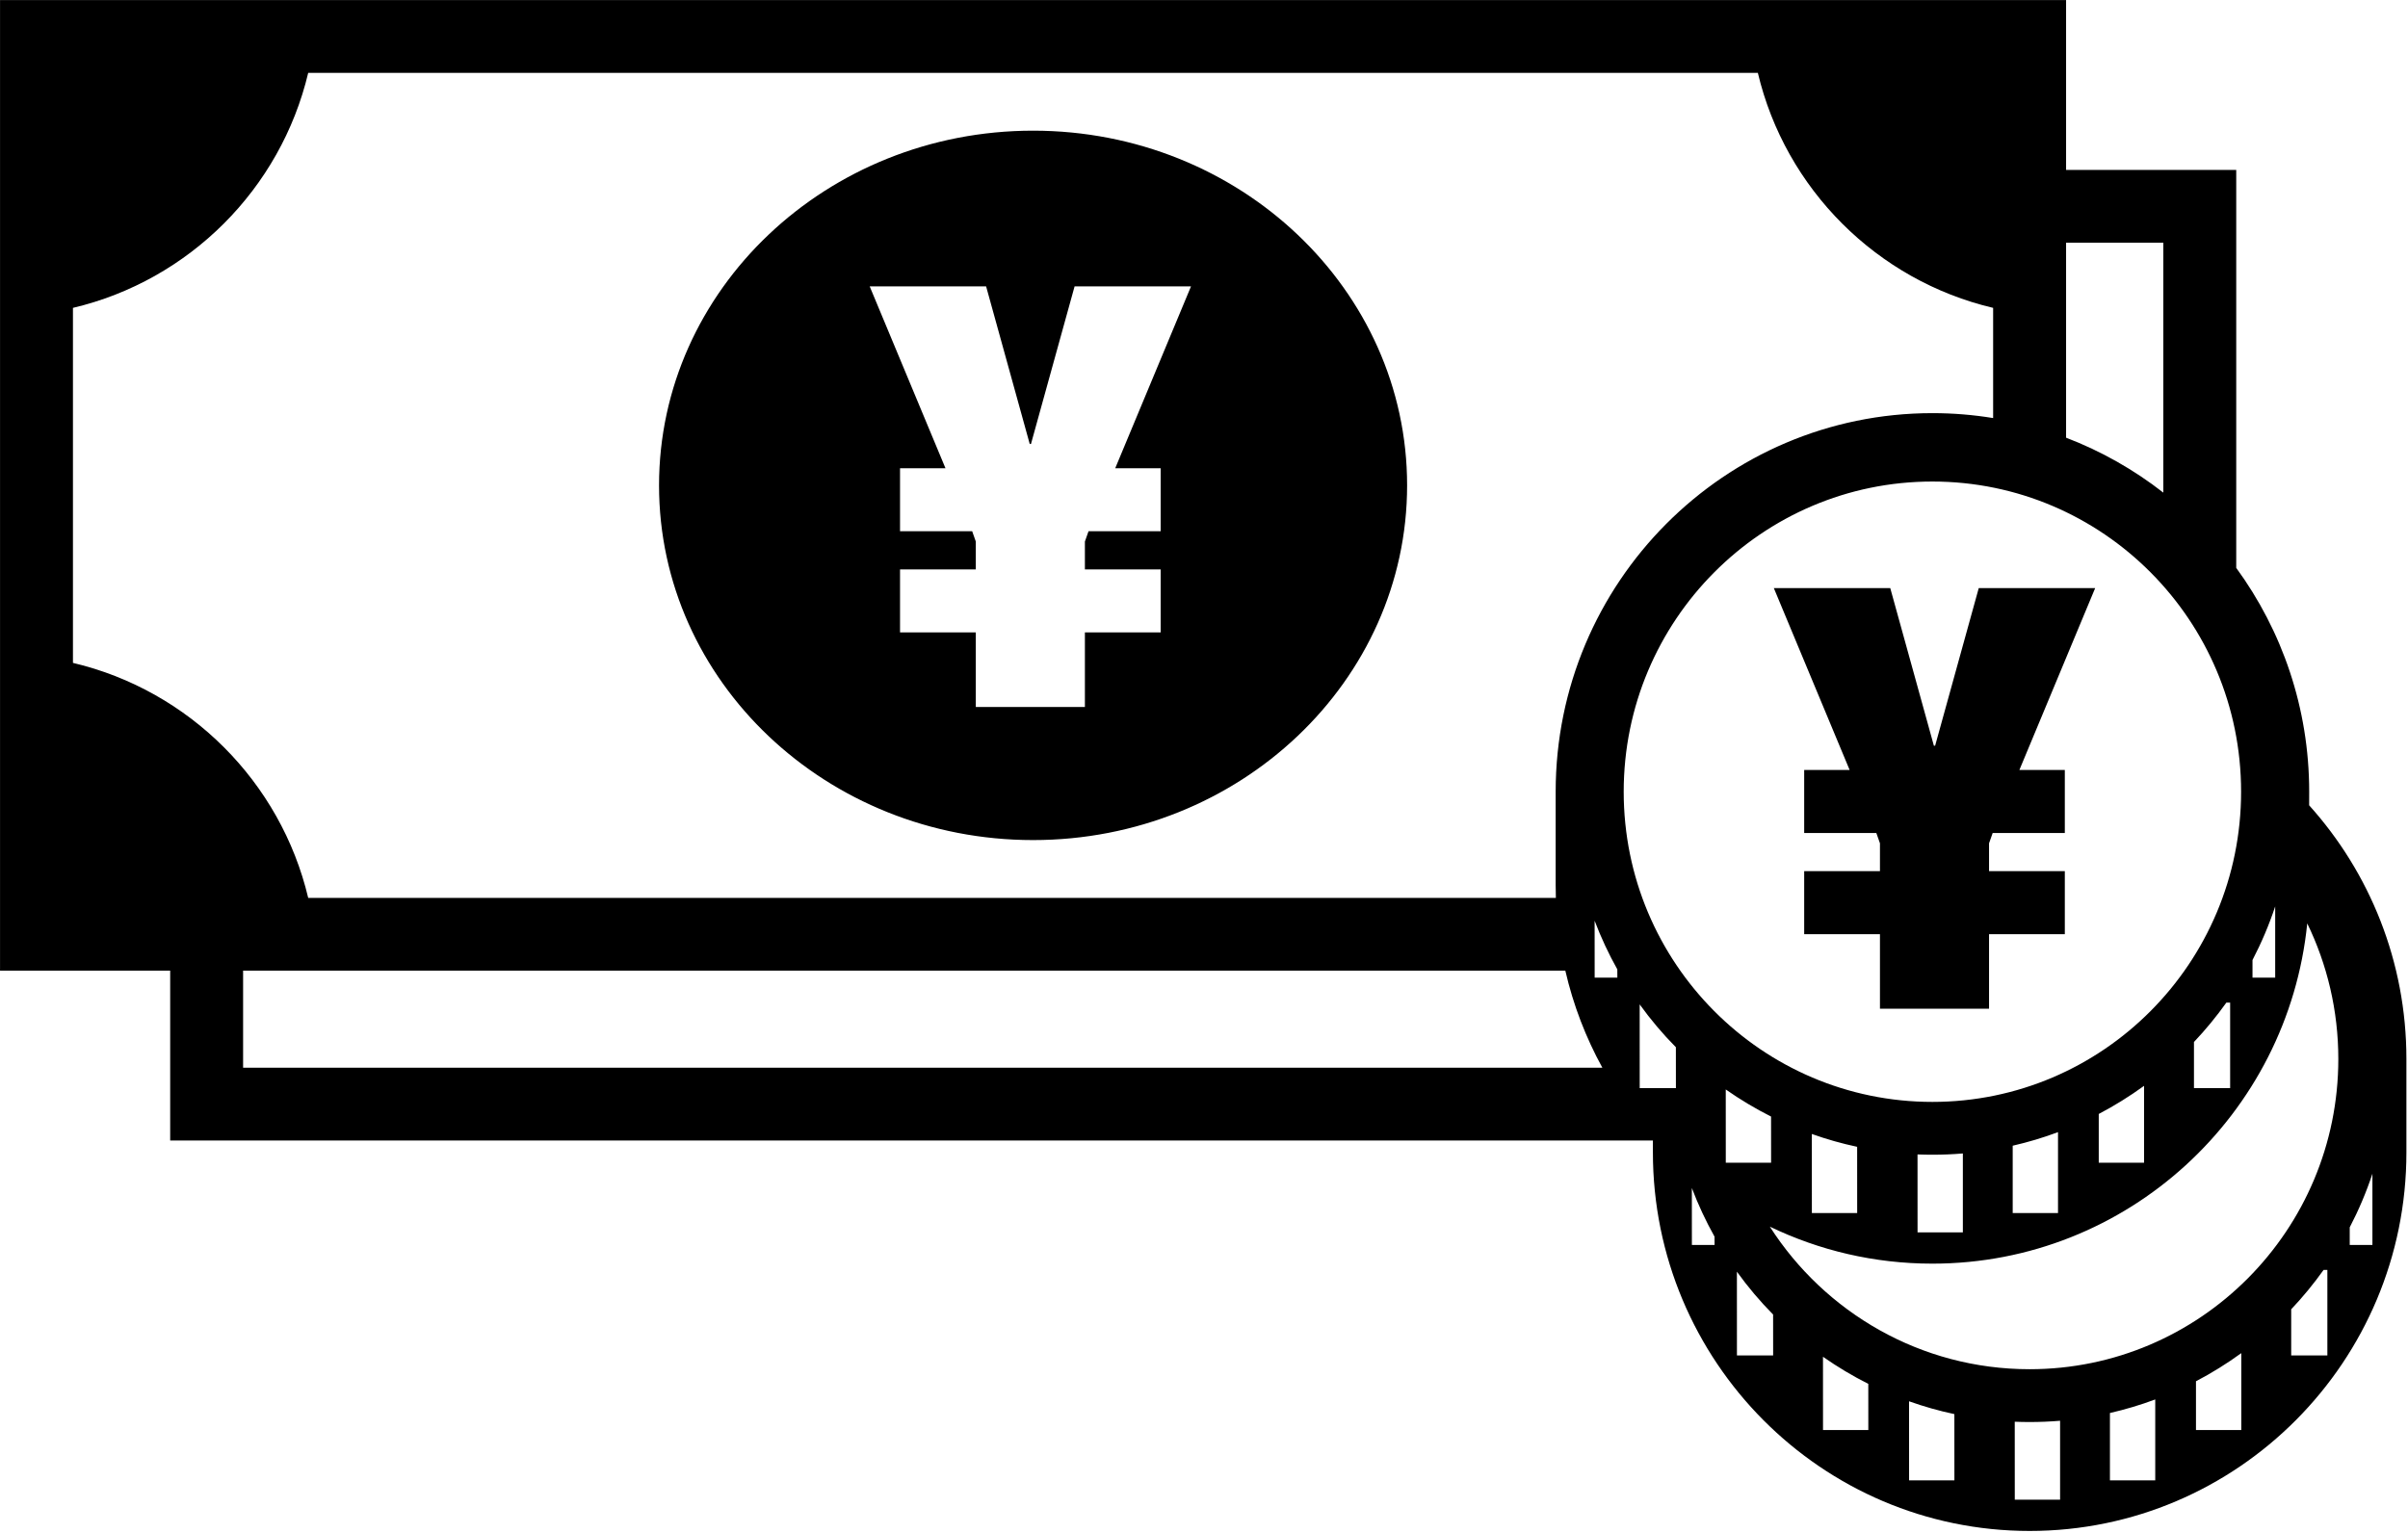 <?xml version="1.0" encoding="UTF-8"?>
<!DOCTYPE svg PUBLIC '-//W3C//DTD SVG 1.0//EN'
          'http://www.w3.org/TR/2001/REC-SVG-20010904/DTD/svg10.dtd'>
<svg fill-rule="evenodd" height="47.3" overflow="visible" preserveAspectRatio="xMidYMid meet" stroke-linejoin="bevel" stroke-width=".501" version="1.0" viewBox="12.0 27.0 74.3 47.3" width="74.3" xmlns="http://www.w3.org/2000/svg" xmlns:xlink="http://www.w3.org/1999/xlink" zoomAndPan="magnify"
><g fill="none" font-family="Times New Roman" font-size="16" stroke="#000"
  ><g
    ><g id="change1_1"
      ><path d="M 63.001,33.435 C 63.001,33.518 63.001,33.644 63.001,33.799 L 17.251,33.799 L 17.251,39.042 L 12.001,39.042 L 12.001,68.999 L 75.75,68.999 L 75.75,63.756 L 81,63.756 L 81,51.473 C 82.414,49.537 83.251,47.148 83.251,44.565 C 83.251,44.47 83.251,44.324 83.25,44.145 C 85.114,42.072 86.251,39.326 86.251,36.315 C 86.251,35.826 86.251,33.921 86.251,33.435 C 86.251,26.985 81.043,21.749 74.626,21.749 C 68.208,21.749 63.001,26.985 63.001,33.435 Z M 75.565,22.714 L 75.565,25.15 C 75.255,25.124 74.941,25.111 74.625,25.111 C 74.471,25.111 74.318,25.114 74.166,25.12 L 74.167,22.714 L 75.565,22.714 Z M 72.304,23.311 L 72.303,25.355 C 71.825,25.457 71.358,25.589 70.905,25.751 L 70.906,23.311 L 72.304,23.311 Z M 78.501,23.311 L 78.501,25.808 C 78.048,25.638 77.581,25.499 77.103,25.389 L 77.103,23.311 L 78.501,23.311 Z M 69.648,24.864 L 69.647,26.289 C 69.16,26.534 68.692,26.814 68.249,27.125 L 68.25,24.864 L 69.648,24.864 Z M 81.156,24.864 L 81.156,27.237 C 80.713,26.915 80.246,26.624 79.758,26.369 L 79.758,24.864 L 81.156,24.864 Z M 84.15,36.315 C 84.15,37.815 83.805,39.235 83.191,40.5 C 82.6,34.606 77.645,29.999 71.626,29.999 C 69.829,29.999 68.128,30.409 66.609,31.141 C 68.305,28.494 71.263,26.741 74.625,26.741 C 79.882,26.741 84.15,31.031 84.15,36.315 Z M 66.711,27.167 L 66.71,28.429 C 66.304,28.839 65.931,29.281 65.593,29.751 L 65.594,27.167 L 66.711,27.167 Z M 83.812,27.167 L 83.812,29.806 L 83.696,29.806 C 83.39,29.377 83.057,28.971 82.696,28.59 L 82.696,27.167 L 83.812,27.167 Z M 64.904,30.576 L 64.903,30.832 C 64.635,31.311 64.4,31.813 64.203,32.333 L 64.204,30.576 L 64.904,30.576 Z M 85.202,30.576 L 85.202,32.774 C 85.012,32.2 84.777,31.648 84.502,31.12 L 84.502,30.576 L 85.202,30.576 Z M 72.565,30.964 L 72.565,33.4 C 72.255,33.374 71.941,33.361 71.625,33.361 C 71.471,33.361 71.318,33.364 71.166,33.37 L 71.167,30.964 L 72.565,30.964 Z M 69.304,31.561 L 69.303,33.605 C 68.825,33.707 68.358,33.839 67.905,34.001 L 67.906,31.561 L 69.304,31.561 Z M 75.501,31.561 L 75.501,34.058 C 75.048,33.888 74.581,33.749 74.103,33.639 L 74.103,31.561 L 75.501,31.561 Z M 66.648,33.114 L 66.647,34.539 C 66.16,34.784 65.692,35.064 65.249,35.375 L 65.25,33.114 L 66.648,33.114 Z M 78.156,33.114 L 78.156,35.487 C 77.713,35.165 77.246,34.874 76.758,34.619 L 76.758,33.114 L 78.156,33.114 Z M 81.15,44.565 C 81.15,49.849 76.882,54.138 71.625,54.138 C 66.368,54.138 62.1,49.849 62.1,44.565 C 62.1,39.281 66.368,34.991 71.625,34.991 C 76.882,34.991 81.15,39.281 81.15,44.565 Z M 63.711,35.417 L 63.71,36.679 C 63.304,37.089 62.931,37.531 62.593,38.001 L 62.594,35.417 L 63.711,35.417 Z M 80.812,35.417 L 80.812,38.056 L 80.696,38.056 C 80.39,37.627 80.057,37.221 79.696,36.84 L 79.696,35.417 L 80.812,35.417 Z M 60.299,39.042 L 19.501,39.042 L 19.501,36.046 L 61.442,36.046 C 60.932,36.974 60.543,37.98 60.299,39.042 Z M 70.007,37.867 L 70.007,40.168 L 67.669,40.168 L 67.669,42.113 L 70.007,42.113 L 70.007,42.973 L 69.895,43.291 L 67.669,43.291 L 67.669,45.236 L 69.071,45.236 L 66.733,50.848 L 70.325,50.848 L 71.671,45.984 L 71.709,45.984 L 73.055,50.848 L 76.647,50.848 L 74.309,45.236 L 75.711,45.236 L 75.711,43.291 L 73.485,43.291 L 73.373,42.973 L 73.373,42.113 L 75.711,42.113 L 75.711,40.168 L 73.373,40.168 L 73.373,37.867 L 70.007,37.867 Z M 61.904,38.826 L 61.903,39.082 C 61.635,39.561 61.4,40.063 61.203,40.583 L 61.204,38.826 L 61.904,38.826 Z M 82.202,38.826 L 82.202,41.024 C 82.012,40.45 81.777,39.898 81.502,39.37 L 81.502,38.826 L 82.202,38.826 Z M 60.001,41.685 C 60.001,42.171 60.001,44.076 60.001,44.565 C 60.001,51.014 65.208,56.249 71.626,56.249 C 72.263,56.249 72.889,56.197 73.499,56.097 L 73.499,59.498 C 69.914,60.344 67.089,63.167 66.239,66.752 L 21.51,66.752 C 20.66,63.168 17.835,60.345 14.251,59.498 L 14.251,48.541 C 17.836,47.694 20.66,44.871 21.51,41.287 L 60.007,41.287 C 60.003,41.419 60.001,41.551 60.001,41.685 Z M 32.335,54.019 C 32.335,60.061 37.507,64.967 43.877,64.967 C 50.247,64.967 55.417,60.063 55.417,54.02 C 55.417,47.978 50.246,43.072 43.876,43.072 C 37.505,43.072 32.335,47.976 32.335,54.019 Z M 45.475,47.18 L 45.475,49.481 L 47.813,49.481 L 47.813,51.426 L 45.475,51.426 L 45.475,52.286 L 45.587,52.604 L 47.813,52.604 L 47.813,54.549 L 46.411,54.549 L 48.749,60.161 L 45.157,60.161 L 43.811,55.297 L 43.773,55.297 L 42.427,60.161 L 38.835,60.161 L 41.173,54.549 L 39.771,54.549 L 39.771,52.604 L 41.997,52.604 L 42.109,52.286 L 42.109,51.426 L 39.771,51.426 L 39.771,49.481 L 42.109,49.481 L 42.109,47.18 L 45.475,47.18 Z M 78.75,53.796 L 78.75,61.509 L 75.75,61.509 L 75.75,55.491 C 76.837,55.076 77.846,54.501 78.75,53.796 Z" fill="#000" stroke="none" transform="matrix(1 0 0 -1 0 96)"
      /></g
    ></g
  ></g
></svg
>
